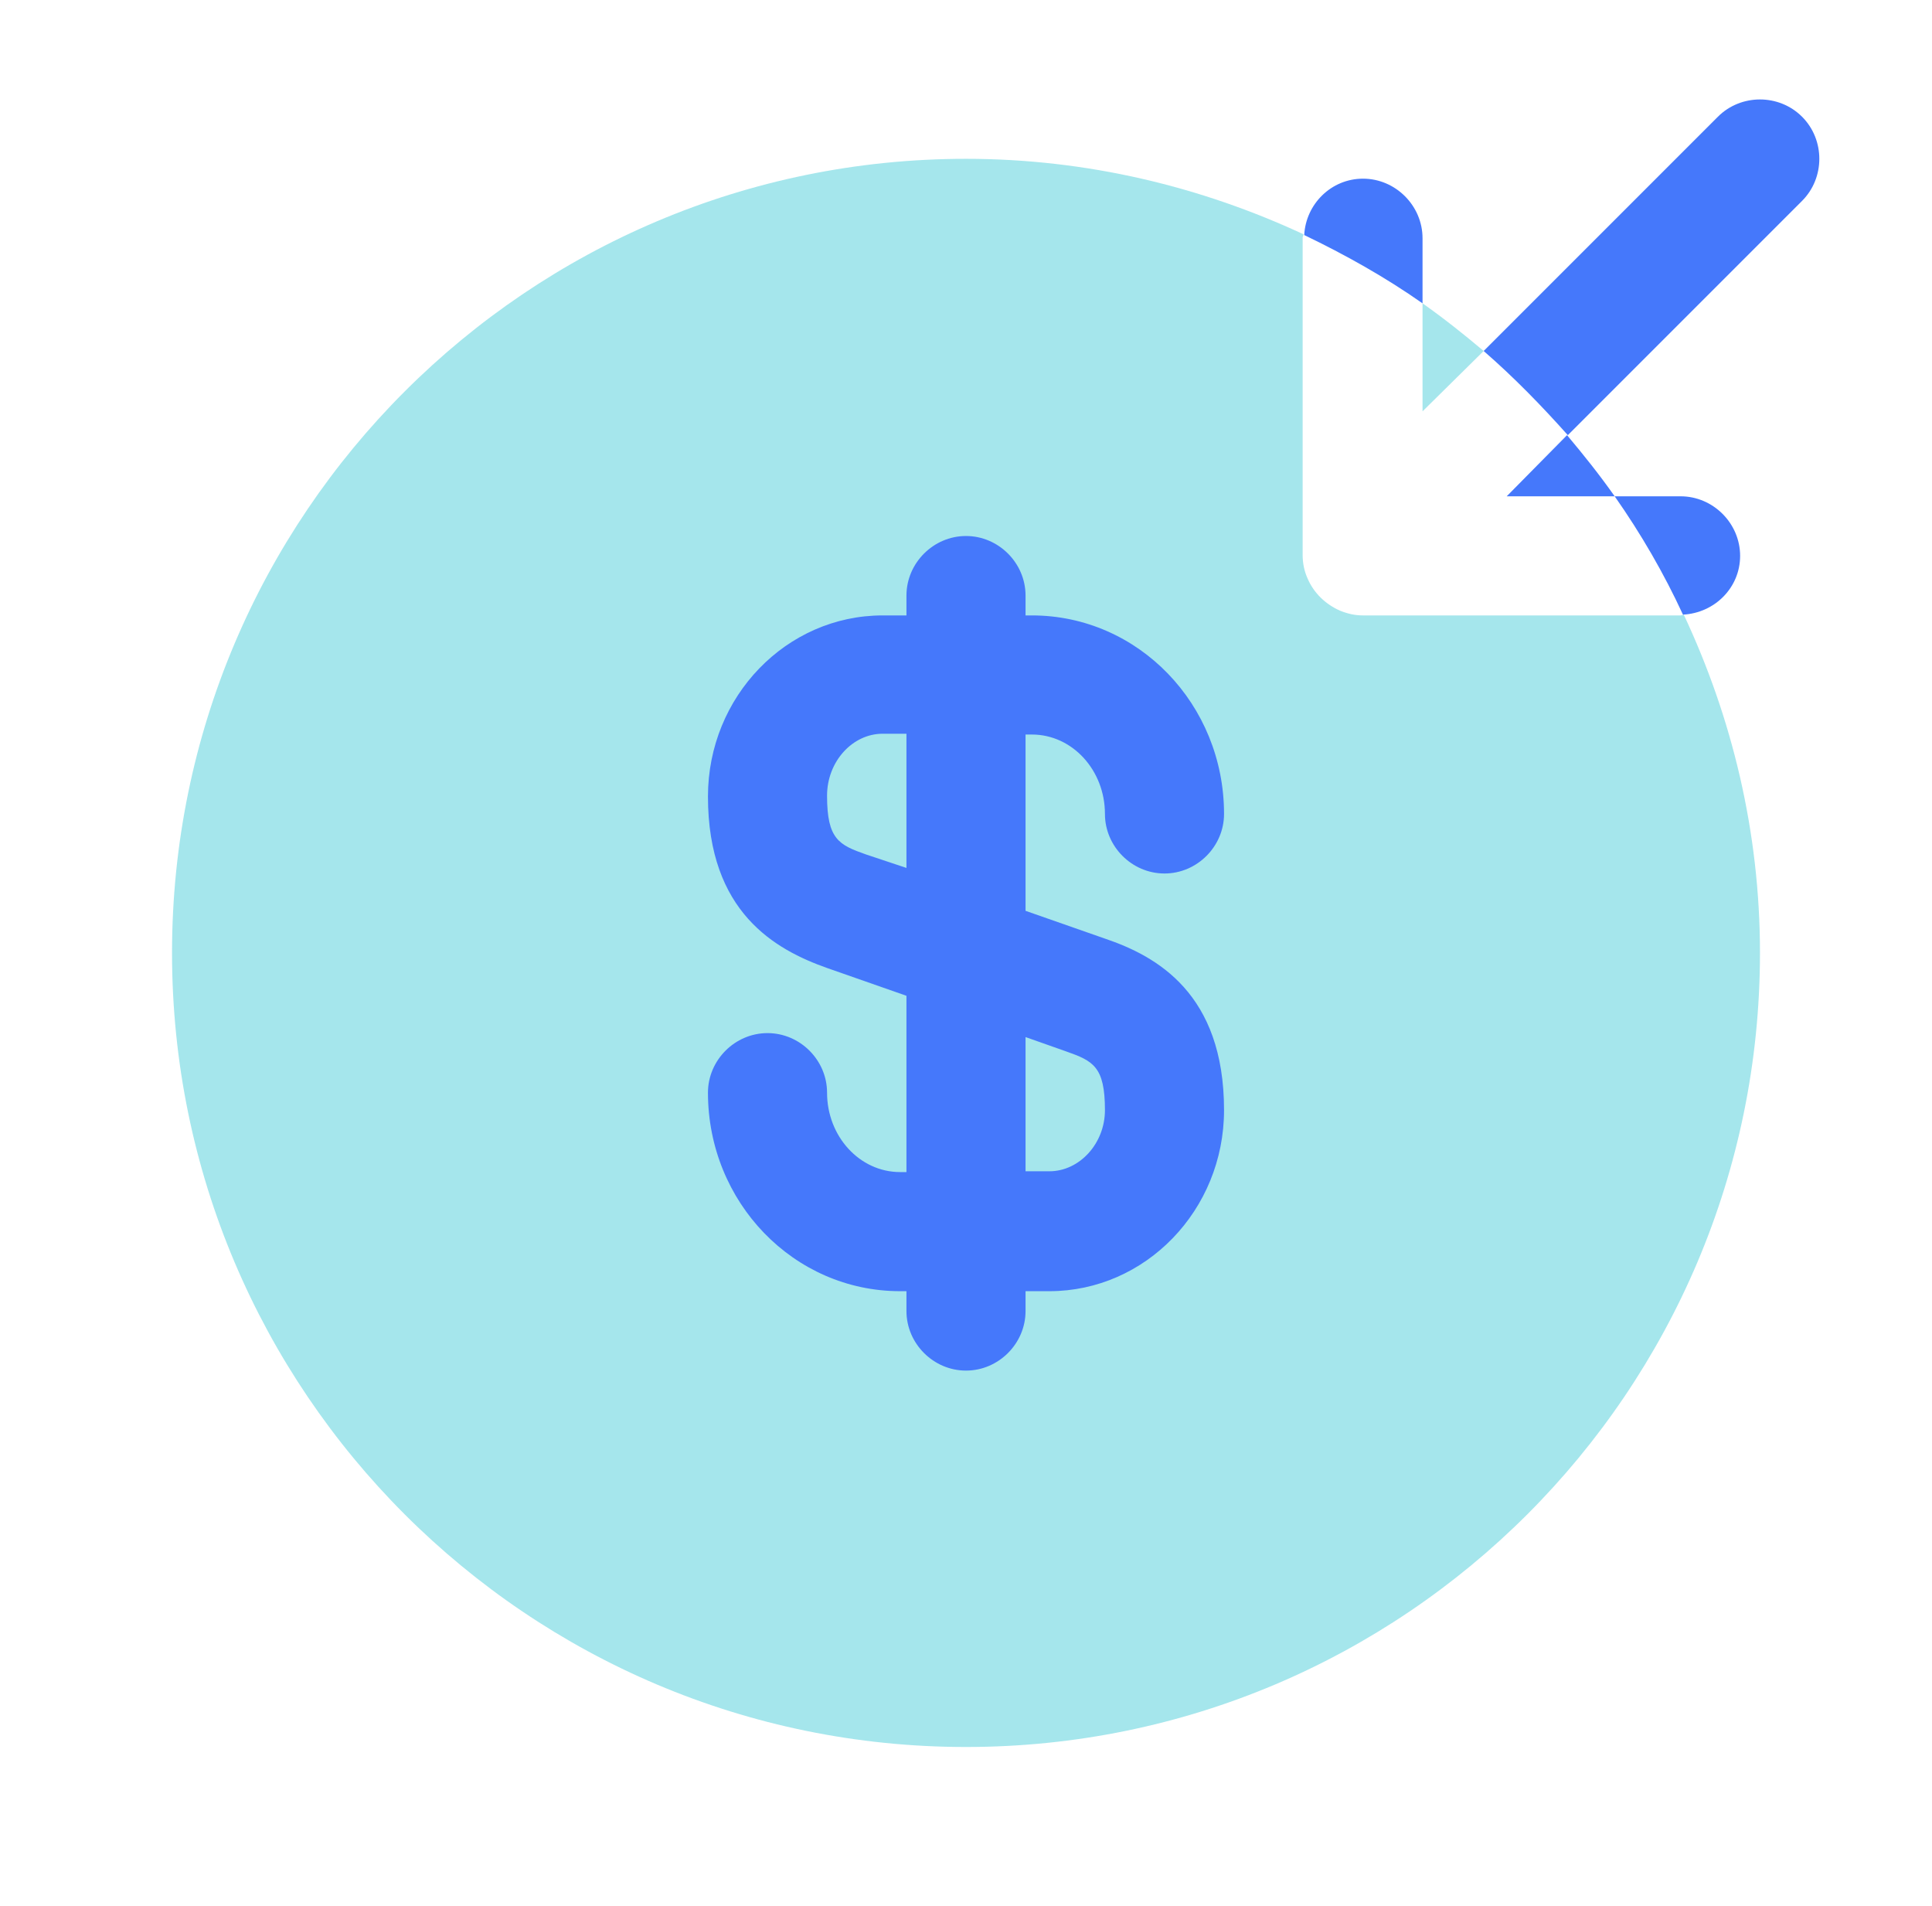 <svg width="73" height="72" viewBox="0 0 73 72" fill="none" xmlns="http://www.w3.org/2000/svg">
    <path
        d="M56.93 18.75H61.01C60.44 17.94 59.84 17.19 59.21 16.44L56.93 18.75Z"
        fill="#4578FB" />
    <path opacity="0.4" d="M56.06 13.26C55.31 12.63 54.56 12.03 53.75 11.46V15.54L56.06 13.26Z"
        fill="#20C1CF" />
    <path opacity="0.4"
        d="M51.5 23.25C51.2 23.25 50.93 23.19 50.63 23.07C50.09 22.83 49.64 22.41 49.4 21.84C49.28 21.57 49.22 21.27 49.22 20.97V8.97C49.22 8.94 49.25 8.91 49.25 8.85C45.38 7.05 41.06 6 36.5 6C19.94 6 6.5 19.44 6.5 36C6.5 52.56 19.94 66 36.5 66C53.06 66 66.5 52.56 66.5 36C66.5 31.44 65.45 27.12 63.62 23.22C63.59 23.22 63.56 23.25 63.5 23.25H51.5Z"
        fill="#20C1CF" />
    <path
        d="M59.24 16.44L68.09 7.59C68.96 6.72 68.96 5.28 68.09 4.41C67.22 3.54 65.78 3.54 64.91 4.41L56.06 13.26C57.2 14.25 58.25 15.33 59.24 16.44Z"
        fill="#4578FB" />
    <path
        d="M53.75 9C53.75 7.77 52.73 6.75 51.5 6.75C50.3 6.75 49.34 7.71 49.28 8.88C50.84 9.63 52.34 10.47 53.75 11.46V9Z"
        fill="#4578FB" />
    <path
        d="M65.75 21C65.75 19.77 64.73 18.75 63.5 18.75H61.01C62 20.16 62.87 21.66 63.59 23.22C64.79 23.16 65.75 22.2 65.75 21Z"
        fill="#4578FB" />
    <path
        d="M41.75 35.46L38.75 34.41V27.75H38.99C40.52 27.75 41.75 29.1 41.75 30.75C41.75 31.98 42.77 33 44 33C45.23 33 46.25 31.98 46.25 30.75C46.25 26.61 43.01 23.25 38.99 23.25H38.75V22.5C38.75 21.27 37.73 20.25 36.5 20.25C35.27 20.25 34.25 21.27 34.25 22.5V23.25H33.35C29.72 23.25 26.75 26.31 26.75 30.09C26.75 34.47 29.3 35.88 31.25 36.57L34.25 37.62V44.28H34.01C32.48 44.28 31.25 42.93 31.25 41.28C31.25 40.05 30.23 39.03 29 39.03C27.77 39.03 26.75 40.05 26.75 41.28C26.75 45.42 29.99 48.78 34.01 48.78H34.25V49.53C34.25 50.76 35.27 51.78 36.5 51.78C37.73 51.78 38.75 50.76 38.75 49.53V48.78H39.65C43.28 48.78 46.25 45.72 46.25 41.94C46.25 37.53 43.7 36.12 41.75 35.46ZM32.72 32.28C31.7 31.92 31.25 31.71 31.25 30.06C31.25 28.77 32.21 27.72 33.35 27.72H34.25V32.79L32.72 32.28ZM39.65 44.25H38.75V39.18L40.28 39.72C41.3 40.08 41.75 40.29 41.75 41.94C41.75 43.2 40.79 44.25 39.65 44.25Z"
        fill="#4578FB" />
</svg>